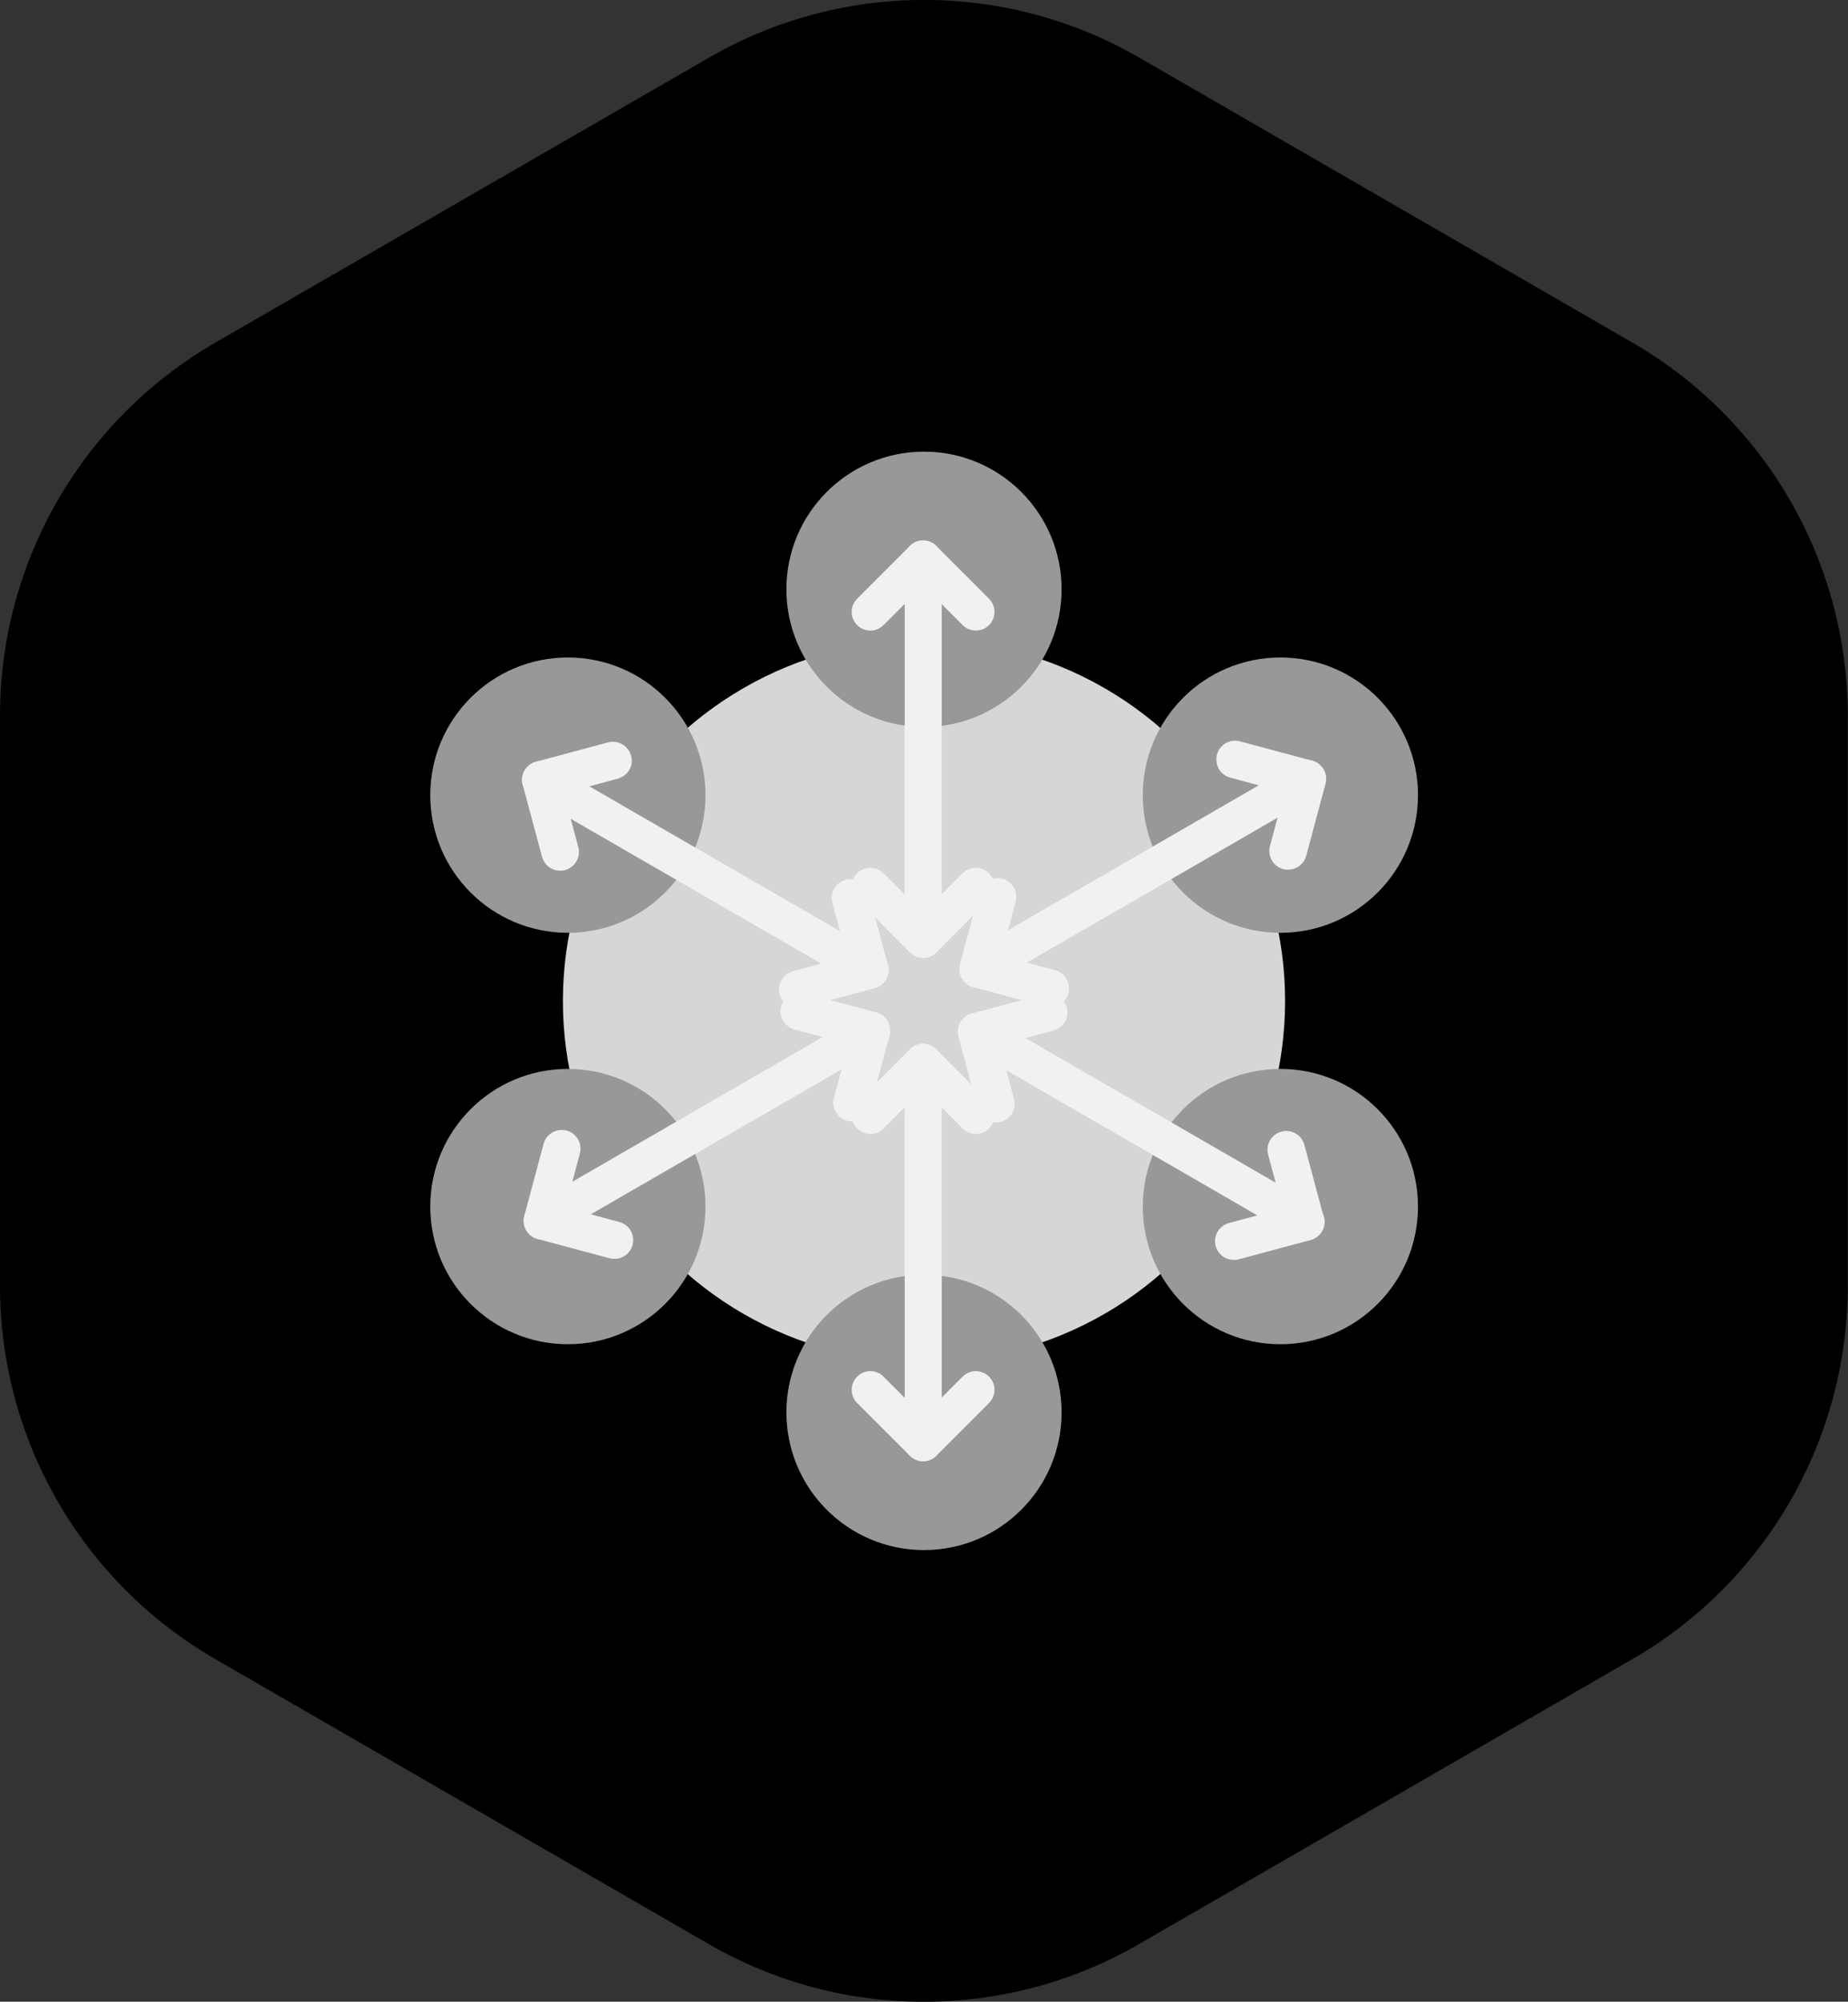 <?xml version="1.0" encoding="UTF-8"?><svg id="Icone" xmlns="http://www.w3.org/2000/svg" viewBox="0 0 70.78 76.63"><rect x="0" y="0" width="70.78" height="76.63" fill="#333333" stroke="none"/><defs><style>.cls-1{fill:#f2f1f2;}.cls-2{fill:#999898;}.cls-3{fill:#d6d6d6;}.cls-4{fill:#1d1e1c;}</style></defs><g id="correnti"><path d="M0,27.4v21.83c0,5.89,3.14,11.33,8.24,14.28l18.9,10.91c5.1,2.95,11.39,2.95,16.49,0l18.9-10.91c5.1-2.95,8.24-8.39,8.24-14.28V27.4c0-5.89-3.14-11.33-8.24-14.28L43.64,2.21c-5.1-2.95-11.39-2.95-16.49,0L8.24,13.12C3.14,16.07,0,21.51,0,27.4Z"/><g><circle class="cls-3" cx="35.39" cy="38.32" r="13.83"/><g><circle class="cls-2" cx="49.04" cy="30.44" r="5.27"/><circle class="cls-2" cx="21.75" cy="46.19" r="5.27"/></g><g><circle class="cls-2" cx="35.39" cy="22.56" r="5.27"/><circle class="cls-2" cx="35.39" cy="54.07" r="5.27"/></g><g><circle class="cls-2" cx="49.04" cy="46.19" r="5.27"/><circle class="cls-2" cx="21.75" cy="30.44" r="5.27"/></g><g><g><line class="cls-4" x1="38.19" y1="36.68" x2="49.2" y2="30.32"/><path class="cls-1" d="M38.19,37.4c-.25,0-.49-.13-.62-.36-.2-.34-.08-.78,.26-.98l11.01-6.36c.34-.2,.78-.08,.98,.26,.2,.34,.08,.78-.26,.98l-11.01,6.36c-.11,.07-.24,.1-.36,.1Z"/></g><g><g><line class="cls-4" x1="37.47" y1="37.09" x2="40.23" y2="37.83"/><path class="cls-1" d="M40.23,38.55c-.06,0-.12,0-.19-.02l-2.76-.74c-.38-.1-.61-.49-.51-.88,.1-.38,.49-.61,.88-.51l2.76,.74c.38,.1,.61,.49,.51,.88-.09,.32-.37,.53-.69,.53Z"/></g><g><line class="cls-4" x1="37.47" y1="37.09" x2="38.21" y2="34.34"/><path class="cls-1" d="M37.47,37.81c-.06,0-.12,0-.19-.02-.38-.1-.61-.49-.51-.88l.74-2.76c.1-.38,.49-.61,.88-.51,.38,.1,.61,.49,.51,.88l-.74,2.76c-.09,.32-.37,.53-.69,.53Z"/></g></g><g><g><line class="cls-4" x1="50.07" y1="29.82" x2="49.33" y2="32.58"/><path class="cls-1" d="M49.34,33.29c-.06,0-.12,0-.19-.02-.38-.1-.61-.49-.51-.88l.74-2.76c.1-.38,.49-.61,.88-.51,.38,.1,.61,.49,.51,.88l-.74,2.76c-.09,.32-.37,.53-.69,.53Z"/></g><g><line class="cls-4" x1="50.07" y1="29.82" x2="47.32" y2="29.08"/><path class="cls-1" d="M50.07,30.53c-.06,0-.12,0-.19-.02l-2.76-.74c-.38-.1-.61-.49-.51-.88,.1-.38,.49-.61,.88-.51l2.76,.74c.38,.1,.61,.49,.51,.88-.09,.32-.37,.53-.69,.53Z"/></g></g><g><line class="cls-4" x1="21.5" y1="46.32" x2="32.51" y2="39.96"/><path class="cls-1" d="M21.5,47.03c-.25,0-.49-.13-.62-.36-.2-.34-.08-.78,.26-.98l11.01-6.36c.34-.2,.78-.08,.98,.26s.08,.78-.26,.98l-11.01,6.36c-.11,.07-.24,.1-.36,.1Z"/></g><g><g><line class="cls-4" x1="20.78" y1="46.73" x2="23.54" y2="47.47"/><path class="cls-1" d="M23.54,48.19c-.06,0-.12,0-.19-.02l-2.76-.74c-.38-.1-.61-.49-.51-.88,.1-.38,.49-.61,.88-.51l2.76,.74c.38,.1,.61,.49,.51,.88-.09,.32-.37,.53-.69,.53Z"/></g><g><line class="cls-4" x1="20.78" y1="46.73" x2="21.52" y2="43.98"/><path class="cls-1" d="M20.78,47.45c-.06,0-.12,0-.19-.02-.38-.1-.61-.49-.51-.88l.74-2.76c.1-.38,.49-.61,.88-.51,.38,.1,.61,.49,.51,.88l-.74,2.76c-.09,.32-.37,.53-.69,.53Z"/></g></g><g><g><line class="cls-4" x1="33.38" y1="39.46" x2="32.64" y2="42.21"/><path class="cls-1" d="M32.64,42.93c-.06,0-.12,0-.19-.02-.38-.1-.61-.49-.51-.88l.74-2.76c.1-.38,.49-.61,.88-.51,.38,.1,.61,.49,.51,.88l-.74,2.76c-.09,.32-.37,.53-.69,.53Z"/></g><g><line class="cls-4" x1="33.38" y1="39.46" x2="30.62" y2="38.72"/><path class="cls-1" d="M33.38,40.17c-.06,0-.12,0-.19-.02l-2.76-.74c-.38-.1-.61-.49-.51-.88,.1-.38,.49-.61,.88-.51l2.76,.74c.38,.1,.61,.49,.51,.88-.09,.32-.37,.53-.69,.53Z"/></g></g><g><line class="cls-4" x1="38.12" y1="39.91" x2="49.13" y2="46.27"/><path class="cls-1" d="M49.13,46.98c-.12,0-.24-.03-.36-.1l-11.01-6.36c-.34-.2-.46-.63-.26-.98,.2-.34,.63-.46,.98-.26l11.01,6.36c.34,.2,.46,.63,.26,.98-.13,.23-.37,.36-.62,.36Z"/></g><g><g><line class="cls-4" x1="37.4" y1="39.5" x2="38.14" y2="42.25"/><path class="cls-1" d="M38.14,42.97c-.32,0-.6-.21-.69-.53l-.74-2.76c-.1-.38,.12-.77,.51-.88,.38-.1,.77,.12,.88,.51l.74,2.76c.1,.38-.12,.77-.51,.88-.06,.02-.12,.02-.19,.02Z"/></g><g><line class="cls-4" x1="37.4" y1="39.5" x2="40.16" y2="38.76"/><path class="cls-1" d="M37.4,40.21c-.32,0-.6-.21-.69-.53-.1-.38,.12-.77,.51-.88l2.76-.74c.38-.1,.77,.12,.88,.51,.1,.38-.12,.77-.51,.88l-2.76,.74c-.06,.02-.12,.02-.19,.02Z"/></g></g><g><g><line class="cls-4" x1="50" y1="46.77" x2="47.25" y2="47.51"/><path class="cls-1" d="M47.25,48.23c-.32,0-.6-.21-.69-.53-.1-.38,.12-.77,.51-.88l2.76-.74c.38-.1,.77,.12,.88,.51,.1,.38-.12,.77-.51,.88l-2.76,.74c-.06,.02-.12,.02-.19,.02Z"/></g><g><line class="cls-4" x1="50" y1="46.77" x2="49.27" y2="44.02"/><path class="cls-1" d="M50,47.49c-.32,0-.6-.21-.69-.53l-.74-2.76c-.1-.38,.12-.77,.51-.88,.38-.1,.77,.12,.88,.51l.74,2.76c.1,.38-.12,.77-.51,.88-.06,.02-.12,.02-.19,.02Z"/></g></g><g><line class="cls-4" x1="21.43" y1="30.27" x2="32.44" y2="36.63"/><path class="cls-1" d="M32.44,37.35c-.12,0-.24-.03-.36-.1l-11.01-6.36c-.34-.2-.46-.63-.26-.98,.2-.34,.63-.46,.98-.26l11.01,6.36c.34,.2,.46,.63,.26,.98-.13,.23-.37,.36-.62,.36Z"/></g><g><g><line class="cls-4" x1="20.71" y1="29.86" x2="21.45" y2="32.62"/><path class="cls-1" d="M21.45,33.33c-.32,0-.6-.21-.69-.53l-.74-2.76c-.1-.38,.12-.77,.51-.88,.38-.1,.77,.12,.88,.51l.74,2.76c.1,.38-.12,.77-.51,.88-.06,.02-.12,.02-.19,.02Z"/></g><g><line class="cls-4" x1="20.71" y1="29.86" x2="23.47" y2="29.12"/><path class="cls-1" d="M20.71,30.57c-.32,0-.6-.21-.69-.53-.1-.38,.12-.77,.51-.88l2.76-.74c.38-.1,.77,.12,.88,.51s-.12,.77-.51,.88l-2.76,.74c-.06,.02-.12,.02-.19,.02Z"/></g></g><g><g><line class="cls-4" x1="33.31" y1="37.13" x2="30.55" y2="37.87"/><path class="cls-1" d="M30.55,38.59c-.32,0-.6-.21-.69-.53-.1-.38,.12-.77,.51-.88l2.76-.74c.38-.1,.77,.12,.88,.51,.1,.38-.12,.77-.51,.88l-2.76,.74c-.06,.02-.12,.02-.19,.02Z"/></g><g><line class="cls-4" x1="33.31" y1="37.13" x2="32.57" y2="34.38"/><path class="cls-1" d="M33.31,37.85c-.32,0-.6-.21-.69-.53l-.74-2.76c-.1-.38,.12-.77,.51-.88,.38-.1,.77,.12,.88,.51l.74,2.76c.1,.38-.12,.77-.51,.88-.06,.02-.12,.02-.19,.02Z"/></g></g><path class="cls-1" d="M35.36,35.84c-.39,0-.71-.32-.71-.71v-12.71c0-.39,.32-.71,.71-.71s.71,.32,.71,.71v12.71c0,.39-.32,.71-.71,.71Z"/><g><g><line class="cls-4" x1="35.36" y1="35.95" x2="37.38" y2="33.94"/><path class="cls-1" d="M35.36,36.67c-.18,0-.37-.07-.51-.21-.28-.28-.28-.73,0-1.01l2.02-2.02c.28-.28,.73-.28,1.01,0,.28,.28,.28,.73,0,1.01l-2.02,2.02c-.14,.14-.32,.21-.51,.21Z"/></g><g><line class="cls-4" x1="35.36" y1="35.95" x2="33.34" y2="33.94"/><path class="cls-1" d="M35.36,36.67c-.18,0-.37-.07-.51-.21l-2.02-2.02c-.28-.28-.28-.73,0-1.01,.28-.28,.73-.28,1.01,0l2.02,2.02c.28,.28,.28,.73,0,1.01-.14,.14-.32,.21-.51,.21Z"/></g></g><g><g><line class="cls-4" x1="35.36" y1="21.4" x2="37.38" y2="23.42"/><path class="cls-1" d="M37.38,24.14c-.18,0-.37-.07-.51-.21l-2.02-2.02c-.28-.28-.28-.73,0-1.01,.28-.28,.73-.28,1.01,0l2.02,2.02c.28,.28,.28,.73,0,1.01-.14,.14-.32,.21-.51,.21Z"/></g><g><line class="cls-4" x1="35.36" y1="21.4" x2="33.34" y2="23.42"/><path class="cls-1" d="M33.34,24.14c-.18,0-.37-.07-.51-.21-.28-.28-.28-.73,0-1.01l2.02-2.02c.28-.28,.73-.28,1.01,0,.28,.28,.28,.73,0,1.01l-2.02,2.02c-.14,.14-.32,.21-.51,.21Z"/></g></g><path class="cls-1" d="M35.36,55.12c-.39,0-.71-.32-.71-.71v-12.71c0-.39,.32-.71,.71-.71s.71,.32,.71,.71v12.71c0,.39-.32,.71-.71,.71Z"/><g><g><line class="cls-4" x1="35.36" y1="55.23" x2="37.38" y2="53.21"/><path class="cls-1" d="M35.36,55.94c-.18,0-.37-.07-.51-.21-.28-.28-.28-.73,0-1.01l2.02-2.02c.28-.28,.73-.28,1.01,0,.28,.28,.28,.73,0,1.01l-2.02,2.02c-.14,.14-.32,.21-.51,.21Z"/></g><g><line class="cls-4" x1="35.36" y1="55.23" x2="33.34" y2="53.21"/><path class="cls-1" d="M35.36,55.94c-.18,0-.37-.07-.51-.21l-2.02-2.02c-.28-.28-.28-.73,0-1.01,.28-.28,.73-.28,1.01,0l2.02,2.02c.28,.28,.28,.73,0,1.01-.14,.14-.32,.21-.51,.21Z"/></g></g><g><g><line class="cls-4" x1="35.36" y1="40.68" x2="37.38" y2="42.7"/><path class="cls-1" d="M37.38,43.41c-.18,0-.37-.07-.51-.21l-2.02-2.02c-.28-.28-.28-.73,0-1.01,.28-.28,.73-.28,1.01,0l2.02,2.02c.28,.28,.28,.73,0,1.01-.14,.14-.32,.21-.51,.21Z"/></g><g><line class="cls-4" x1="35.36" y1="40.68" x2="33.34" y2="42.7"/><path class="cls-1" d="M33.34,43.41c-.18,0-.37-.07-.51-.21-.28-.28-.28-.73,0-1.01l2.02-2.02c.28-.28,.73-.28,1.01,0,.28,.28,.28,.73,0,1.01l-2.02,2.02c-.14,.14-.32,.21-.51,.21Z"/></g></g></g></g></g></svg>